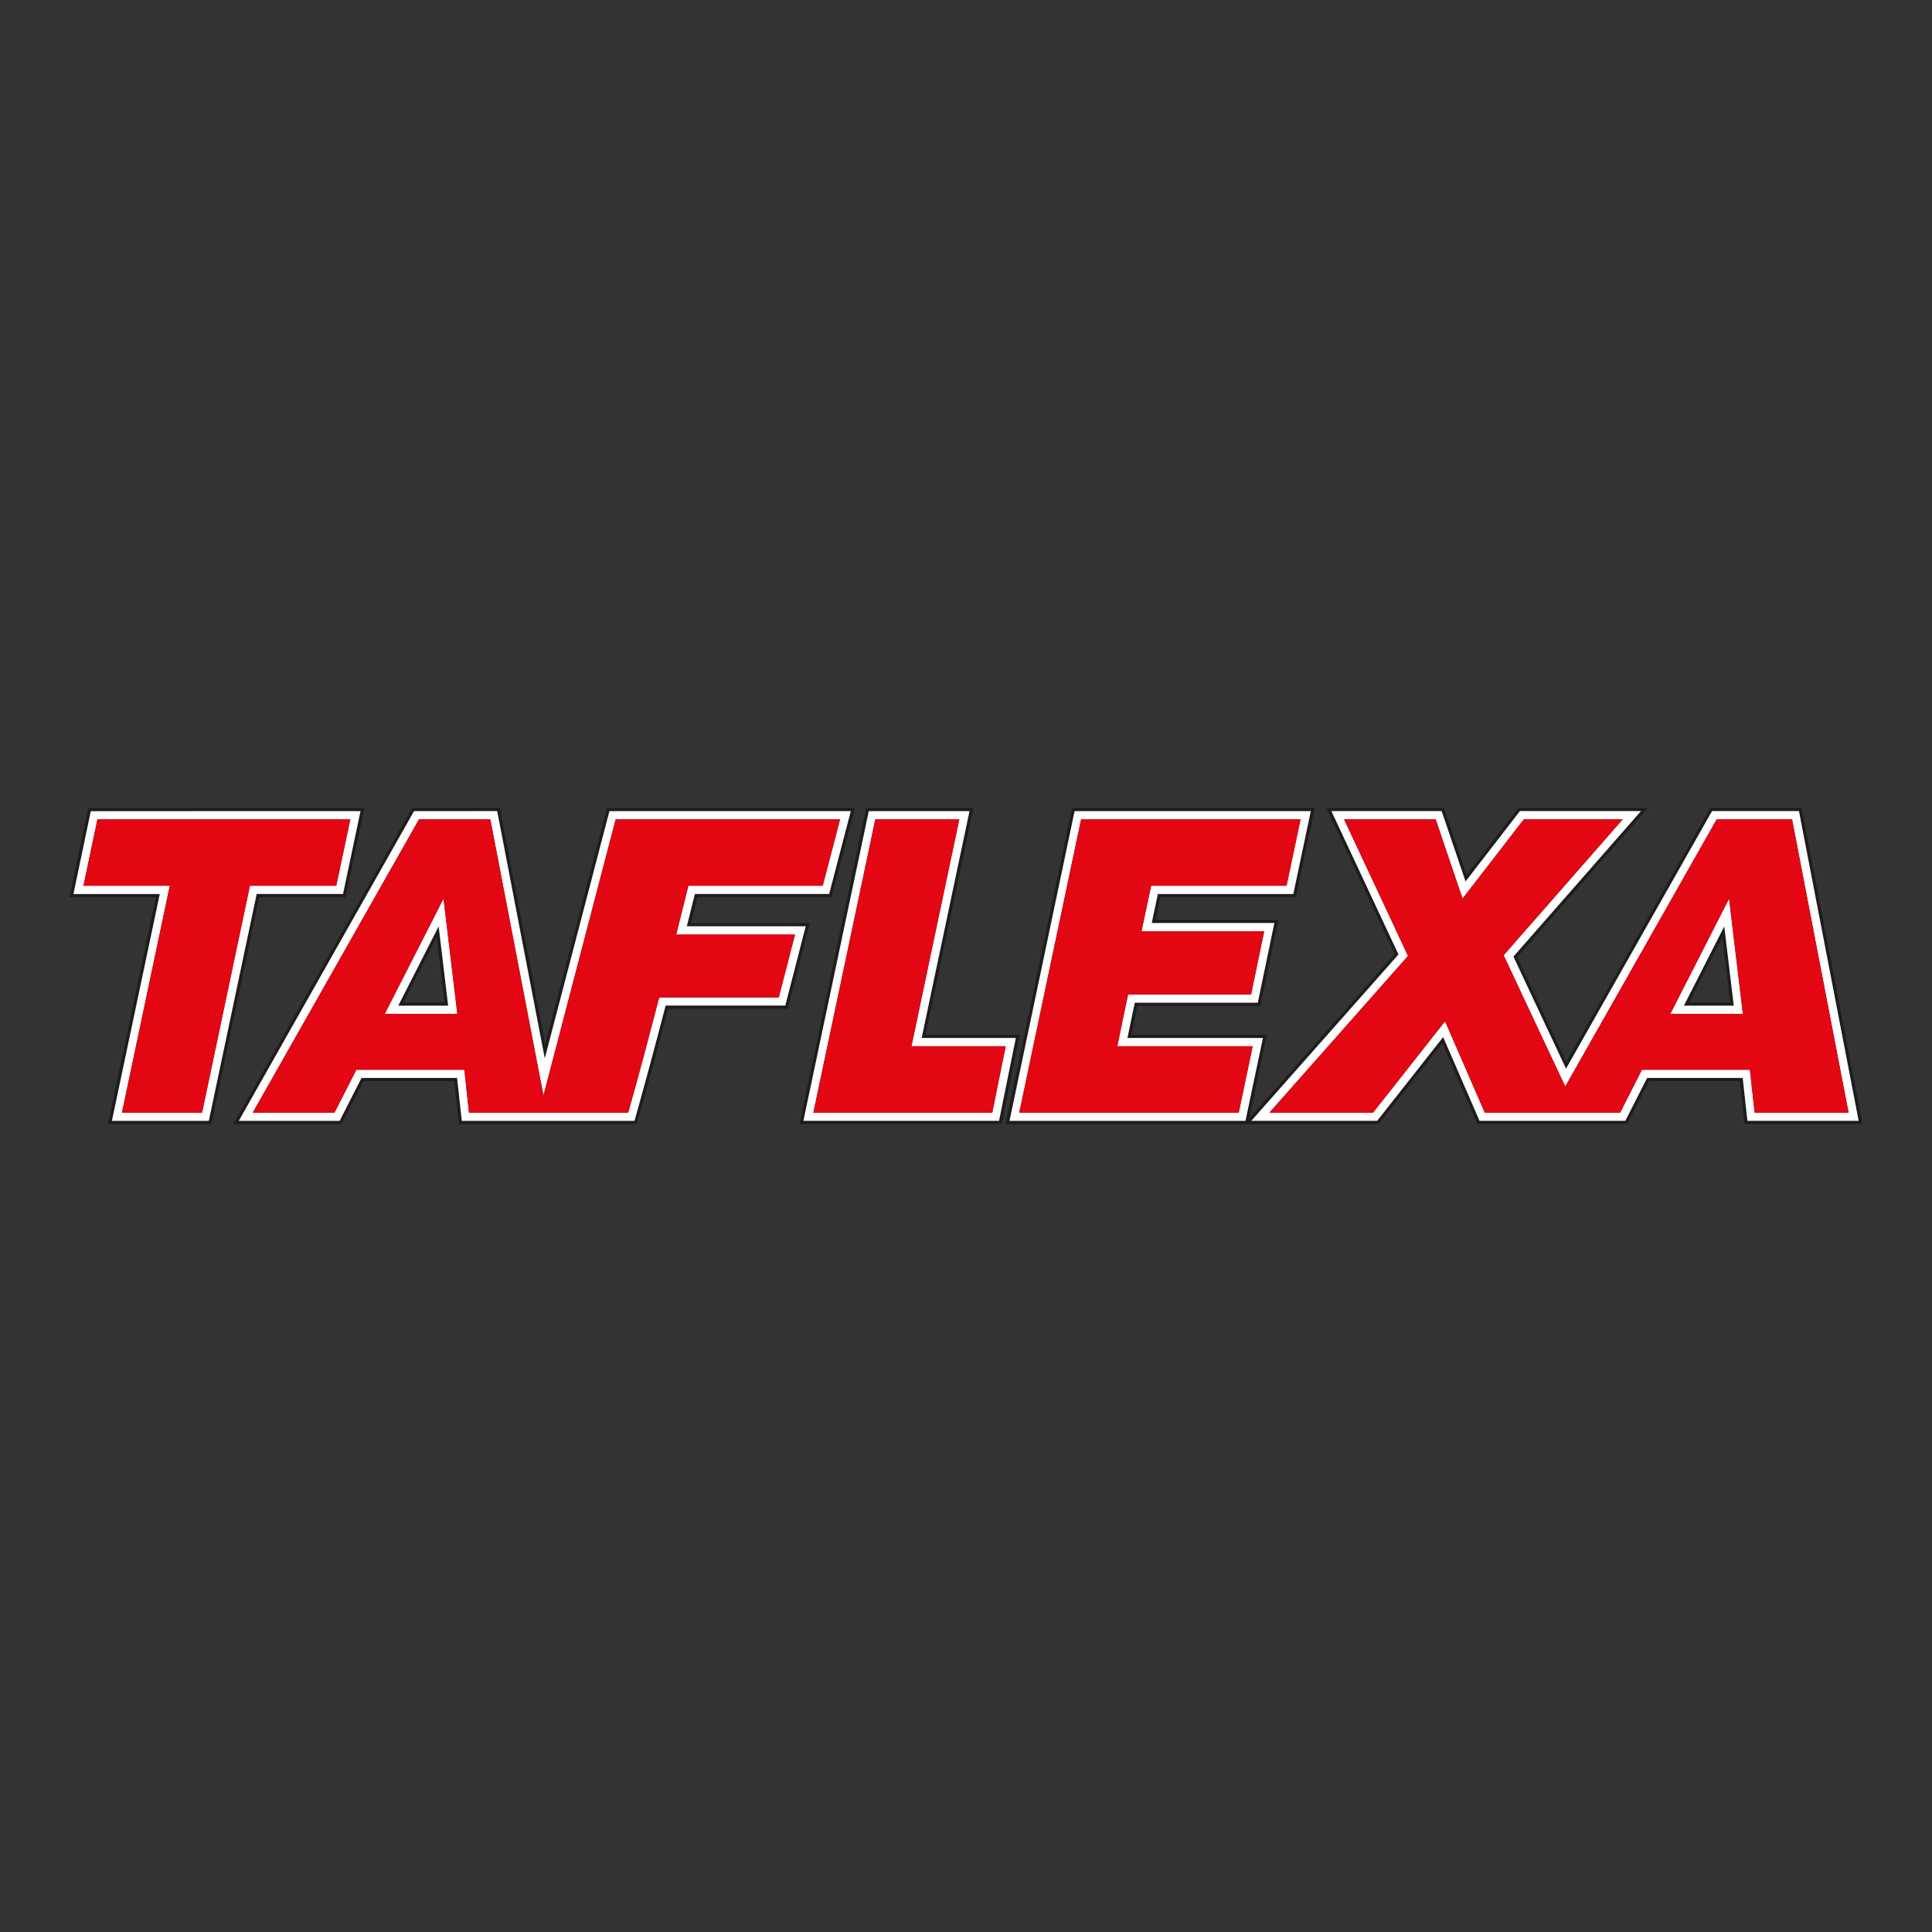 <?xml version="1.0" encoding="UTF-8"?>
<svg id="Ebene_1" xmlns="http://www.w3.org/2000/svg" version="1.1" viewBox="0 0 1000 1000">
  <rect x="0" y="0" width="1000" height="1000" fill="#333333" stroke="none"/>
  <!-- Generator: Adobe Illustrator 29.0.1, SVG Export Plug-In . SVG Version: 2.1.0 Build 192)  -->
  <defs>
    <style>
      .st0 {
        fill: #e30613;
      }

      .st0, .st1 {
        fill-rule: evenodd;
      }

      .st1 {
        fill: #fff;
      }

      .st2 {
        fill: #1d1d1b;
      }
    </style>
  </defs>
  <path class="st1" d="M50.42,424.1c-2.38,11.42-4.84,22.92-7.22,34.34h44.68c-8.22,39.18-16.54,78.27-24.76,117.45h41.48c8.22-39.18,16.54-78.27,24.76-117.45h44.68c2.47-11.42,4.84-22.93,7.31-34.34H50.42ZM216.88,424.1c-28.69,50.6-57.37,101.2-86.06,151.8h42.3c3.75-7.4,7.58-14.8,11.33-22.19h55.91c.82,7.4,1.55,14.8,2.38,22.19h82.41c5.66-19.91,10.87-39.73,16.08-59.64h61.85c2.83-10.87,5.66-21.74,8.41-32.51h-61.49c2.1-8.4,4.2-16.9,6.3-25.3h69.53c3.01-11.42,6.03-22.93,8.95-34.34h-116.12c-12.42,47.68-24.94,95.26-37.37,142.94-9.14-47.68-18.36-95.26-27.5-142.94h-36.91ZM864.54,524.75h37.55c-2.38-19.82-4.75-39.73-7.13-59.64-10.14,19.91-20.28,39.82-30.42,59.64h0ZM810.18,562.38c28.69-50.6,49.7-87.68,78.39-138.28h39.01c9.14,47.68,20.1,104.12,29.24,151.8h-48.6c-.82-7.4-1.64-14.8-2.47-22.19h-55.91c-3.75,7.4-7.49,14.8-11.24,22.19h-70.07c-6.85-15.8-13.7-31.51-20.56-47.31-12.42,15.8-24.85,31.51-37.28,47.31h-53.63c23.94-27.03,47.87-54.07,71.72-81.1-10.96-23.56-22.02-47.13-33.07-70.69h47.42c4.66,13.7,9.23,27.4,13.89,41.01,10.6-13.61,21.1-27.31,31.7-41.01h51.16c-20.47,23.47-41.02,46.85-61.58,70.33,10.87,23.29,21.01,44.75,31.88,67.95h0ZM199.16,524.75h37.55c-2.38-19.82-4.75-39.73-7.13-59.64-10.14,19.91-20.28,39.82-30.42,59.64h0ZM453.05,424.1c-10.69,50.6-21.38,101.2-32.07,151.8h92.64c2.28-11.42,4.57-22.92,6.94-34.34h-48.79c8.22-39.18,16.45-78.27,24.76-117.45h-43.49ZM527.6,575.9c10.6-50.6,21.29-101.2,31.98-151.8h113.56c-2.38,11.42-4.84,22.92-7.22,34.34h-70.07c-1.74,7.85-3.38,15.71-5.02,23.56h63.5c-2.28,10.87-4.48,21.83-6.76,32.79h-63.68c-1.92,8.86-3.75,17.81-5.57,26.76h70.07c-2.38,11.42-4.84,22.93-7.22,34.34h-113.56ZM555.54,419.03h123.93l-9.4,44.52h-70.11l-2.82,13.38h63.48l-8.93,42.91h-63.68l-3.45,16.62h70.13l-9.39,44.52h-123.79l34.02-161.94h0ZM416.12,574.87l32.89-155.82,53.81-.02-24.78,117.42h48.74l-1.23,6.06-6.97,34.38-.82,4.06h-4.13s-92.56,0-92.56,0h-6.24l1.28-6.08h0ZM207.48,519.72h23.56l-4.49-37.46-19.08,37.46h0ZM810.65,551.4l73.56-129.79,1.46-2.58h46.12l.8,4.12v.02c4.6,23.86,9.63,49.94,14.66,76.01,5.01,25.99,10.03,51.98,14.6,75.76l1.16,6.02h-59.29l-.5-4.54-1.94-17.67h-48.24l-9.89,19.43-1.4,2.75h-73.16s-3.32,0-3.32,0l-1.32-3.03-17.17-39.53-32.02,40.64-1.53,1.94h-67.32l7.45-8.42,69.55-78.63-31.68-67.68-3.38-7.21h58.95l1.17,3.45,10.9,32.11,25.93-33.57,1.53-1.98h64.84l-7.36,8.4-59.47,67.85,26.34,56.12h0ZM872.91,519.72h23.57l-4.49-37.46-19.08,37.46h0ZM126.48,573.4l87.33-154.35,40.01-.02h4.18l.79,4.12,23.3,121.03,31.73-121.34.99-3.79h126.61l-11.63,44.5h-69.49l-3.78,15.1h61.54l-10.99,42.66h-61.93c-5.21,19.93-10.5,39.84-16.14,59.66h-90.72l-.5-4.54-1.94-17.67h-48.24l-9.89,19.43-1.41,2.77h-54.1l4.29-7.57h0ZM46.33,419.05l141.27-.02-9.4,44.52h-44.69l-24.78,117.42h-51.81l24.78-117.42h-44.69l9.32-44.5h0Z"/>
  <path class="st2" d="M46.33,418.24l141.27-.02h1l-.21.97-9.4,44.52-.14.65h-44.69l-24.64,116.78-.14.65h-.66s-51.81,0-51.81,0h-1s.21-.97.21-.97l24.57-116.45h-44.69l.2-.97,9.32-44.5.13-.64h.66ZM186.6,419.84l-139.61.02-8.98,42.88h44.69l-.21.97-24.57,116.45h50.16l24.64-116.78.14-.65h44.69l9.05-42.9h0ZM125.78,573l87.33-154.35.23-.41h.47s40.01-.02,40.01-.02h0s4.18,0,4.18,0h.67l.13.66.79,4.12,22.62,117.53,30.83-117.89.99-3.79.16-.61h128.28l-.27,1.01-11.64,44.5-.16.61h-69.48l-3.37,13.48h61.55l-.26,1.01-10.99,42.66-.16.61h-61.94c-2.58,9.88-5.17,19.69-7.75,29.27-2.69,9.98-5.42,19.93-8.23,29.8l-.17.59h-92.06l-.08-.72-.5-4.54-1.86-16.94h-47.02l-9.67,18.99-1.41,2.77-.22.44h-3.6s-42.31,0-42.31,0h-10.08l.68-1.21,4.29-7.57h0ZM214.29,419.85l-87.1,153.94-3.6,6.36h49.61s2.61,0,2.61,0l1.19-2.33,9.89-19.43.23-.44h49.46s.08.72.08.72l1.94,17.67.42,3.81h89.39c2.77-9.74,5.44-19.47,8.06-29.19,2.72-10.11,5.33-20.02,7.91-29.87l.16-.61h61.93l10.57-41.04h-61.54l.25-1.01,3.78-15.1.15-.61h69.49l11.21-42.88h-124.94l-.83,3.18-31.73,121.34-.9,3.45-.67-3.5-23.3-121.03-.67-3.46h-3.51s-39.54.02-39.54.02h0ZM874.23,518.91h21.33l-4.06-33.91-17.27,33.91h0ZM896.47,520.53h-24.89l.6-1.18,19.08-37.46,1.21-2.37.32,2.65,4.49,37.46.11.91h-.91ZM810.71,549.64l72.79-128.43,1.46-2.58.23-.41h47.26l.13.66.8,4.12h0s0,.02,0,.02h0c4.13,21.5,8.63,44.78,13.15,68.24l1.5,7.77h0,0s0,.02,0,.02l2.2,11.4c4.27,22.14,8.5,44.05,12.4,64.35l1.16,6.02.18.96h-60.99l-.08-.72-.5-4.54-1.86-16.94h-47.02l-9.67,18.99-1.4,2.75-.23.44h-3.61s-70.05,0-70.05,0h-3.32s-.53,0-.53,0l-.21-.48-1.32-3.03-16.63-38.28-31.18,39.57-1.53,1.94-.24.31h-193.08l.21-.97,34.02-161.94.14-.65h125.58l-.21.97-9.4,44.52-.14.65h-70.11l-2.48,11.75h63.48l-.2.97-8.93,42.91-.13.65h-63.68l-3.11,15h70.14s-.21.97-.21.97l-8.95,42.4,6.19-7,69.19-78.23-31.46-67.2-3.38-7.21-.54-1.15h56.59s3.63,0,3.63,0h.58l.19.55,1.17,3.45,10.41,30.68,25-32.38,1.53-1.98.24-.32h67.02l-1.18,1.34-7.36,8.4-59.12,67.45,25.45,54.22h0ZM884.9,422l-73.56,129.79-.77,1.36-.66-1.42-26.34-56.12-.22-.48.35-.4,59.47-67.85,6.19-7.06h-62.66l-1.29,1.66-25.93,33.57-.92,1.19-.48-1.43-10.9-32.11-.98-2.9h-3.05s-47.37,0-47.37,0h-6.68l2.84,6.06,31.68,67.68.22.48-.35.4-69.55,78.63-6.26,7.08h65.14l1.29-1.63,32.02-40.64.84-1.06.54,1.24,17.17,39.53,1.11,2.55h2.79s70.05,0,70.05,0h0s2.62,0,2.62,0l1.18-2.31,9.89-19.43.23-.44h49.46l.08.72,1.94,17.67.42,3.81h57.58l-.97-5.06c-3.91-20.3-8.13-42.21-12.4-64.35l-2.2-11.4h0,0s0-.02,0-.02l-1.5-7.77c-4.52-23.46-9.02-46.74-13.15-68.23h0v-.02h0s0-.01,0-.01l-.67-3.46h-44.99l-1.23,2.16h0ZM208.8,518.91h21.33l-4.06-33.91-17.27,33.91h0ZM231.04,520.53h-24.89l.6-1.18,19.08-37.46,1.21-2.37.32,2.65,4.49,37.46.11.91h-.91ZM415.33,574.7l32.89-155.82.14-.64h.66s53.81-.02,53.81-.02h1l-.2.97-24.57,116.45h48.73l-.2.97-1.23,6.06-6.97,34.38-.82,4.06-.13.65h-4.79s-92.56,0-92.56,0h-7.23l.2-.97,1.28-6.08h0ZM449.67,419.85l-32.76,155.18-1.08,5.11h97.8s3.47,0,3.47,0l.69-3.41,6.97-34.38,1.03-5.1h-48.75l.21-.97,24.57-116.45-52.16.02h0ZM678.48,419.84h-122.28l-33.68,160.32h122.13l9.05-42.9h-70.13l.2-.97,3.45-16.62.13-.65h63.68l8.59-41.28h-63.48l.21-.97,2.82-13.38.14-.65h70.11l9.05-42.9h0Z"/>
  <path class="st0" d="M50.46,424.1c-2.42,11.46-4.84,22.92-7.25,34.37,14.9,0,29.79,0,44.69,0-8.26,39.14-16.52,78.28-24.78,117.42h41.46c8.26-39.14,16.52-78.28,24.78-117.42h44.69c2.42-11.46,4.84-22.92,7.25-34.37H50.46ZM216.85,424.1c-28.67,50.6-57.35,101.2-86.02,151.8h42.31c3.77-7.4,7.54-14.8,11.31-22.2h55.89c.81,7.4,1.63,14.8,2.44,22.2h82.36c5.66-19.89,10.86-39.77,16.06-59.66h61.92c2.79-10.84,5.59-21.69,8.38-32.53h-61.51c2.1-8.41,4.21-16.82,6.31-25.23h69.54c3-11.46,5.99-22.92,8.99-34.37h-116.15c-12.46,47.65-24.92,95.3-37.38,142.95-9.17-47.65-18.35-95.3-27.52-142.95h-36.92ZM864.58,524.8h37.55c-2.38-19.9-4.77-39.8-7.15-59.7-10.13,19.9-20.26,39.8-30.4,59.7h0ZM810.17,562.4c28.67-50.6,49.7-87.7,78.37-138.3h39.01c9.17,47.65,20.09,104.15,29.26,151.8h-48.62c-.81-7.4-1.63-14.8-2.44-22.2h-55.89c-3.77,7.4-7.54,14.8-11.31,22.2-23.35,0-46.7,0-70.05,0-6.85-15.76-13.7-31.53-20.55-47.29-12.42,15.76-24.84,31.53-37.27,47.29h-53.63c23.91-27.04,47.83-54.08,71.74-81.11-11.03-23.56-22.06-47.12-33.09-70.68h47.37c4.64,13.68,9.29,27.36,13.93,41.04,10.56-13.68,21.13-27.36,31.69-41.04h51.2c-20.55,23.44-41.1,46.89-61.64,70.33,10.91,23.25,20.99,44.72,31.91,67.96h0ZM199.15,524.8h37.55c-2.38-19.9-4.77-39.8-7.15-59.7-10.13,19.9-20.26,39.8-30.4,59.7h0ZM453.05,424.1c-10.68,50.6-21.35,101.2-32.03,151.8,30.85,0,61.71,0,92.56,0,2.32-11.46,4.64-22.92,6.97-34.38h-48.8c8.26-39.14,16.52-78.28,24.78-117.42h-43.48ZM527.56,575.9c10.68-50.6,21.35-101.2,32.03-151.8h113.59c-2.42,11.46-4.84,22.92-7.25,34.37-23.37,0-46.74,0-70.11,0-1.65,7.84-3.31,15.68-4.96,23.52h63.5c-2.27,10.92-4.55,21.84-6.82,32.76h-63.68c-1.85,8.92-3.7,17.84-5.56,26.77h70.11c-2.42,11.46-4.84,22.92-7.25,34.38h-113.59Z"/>
</svg>